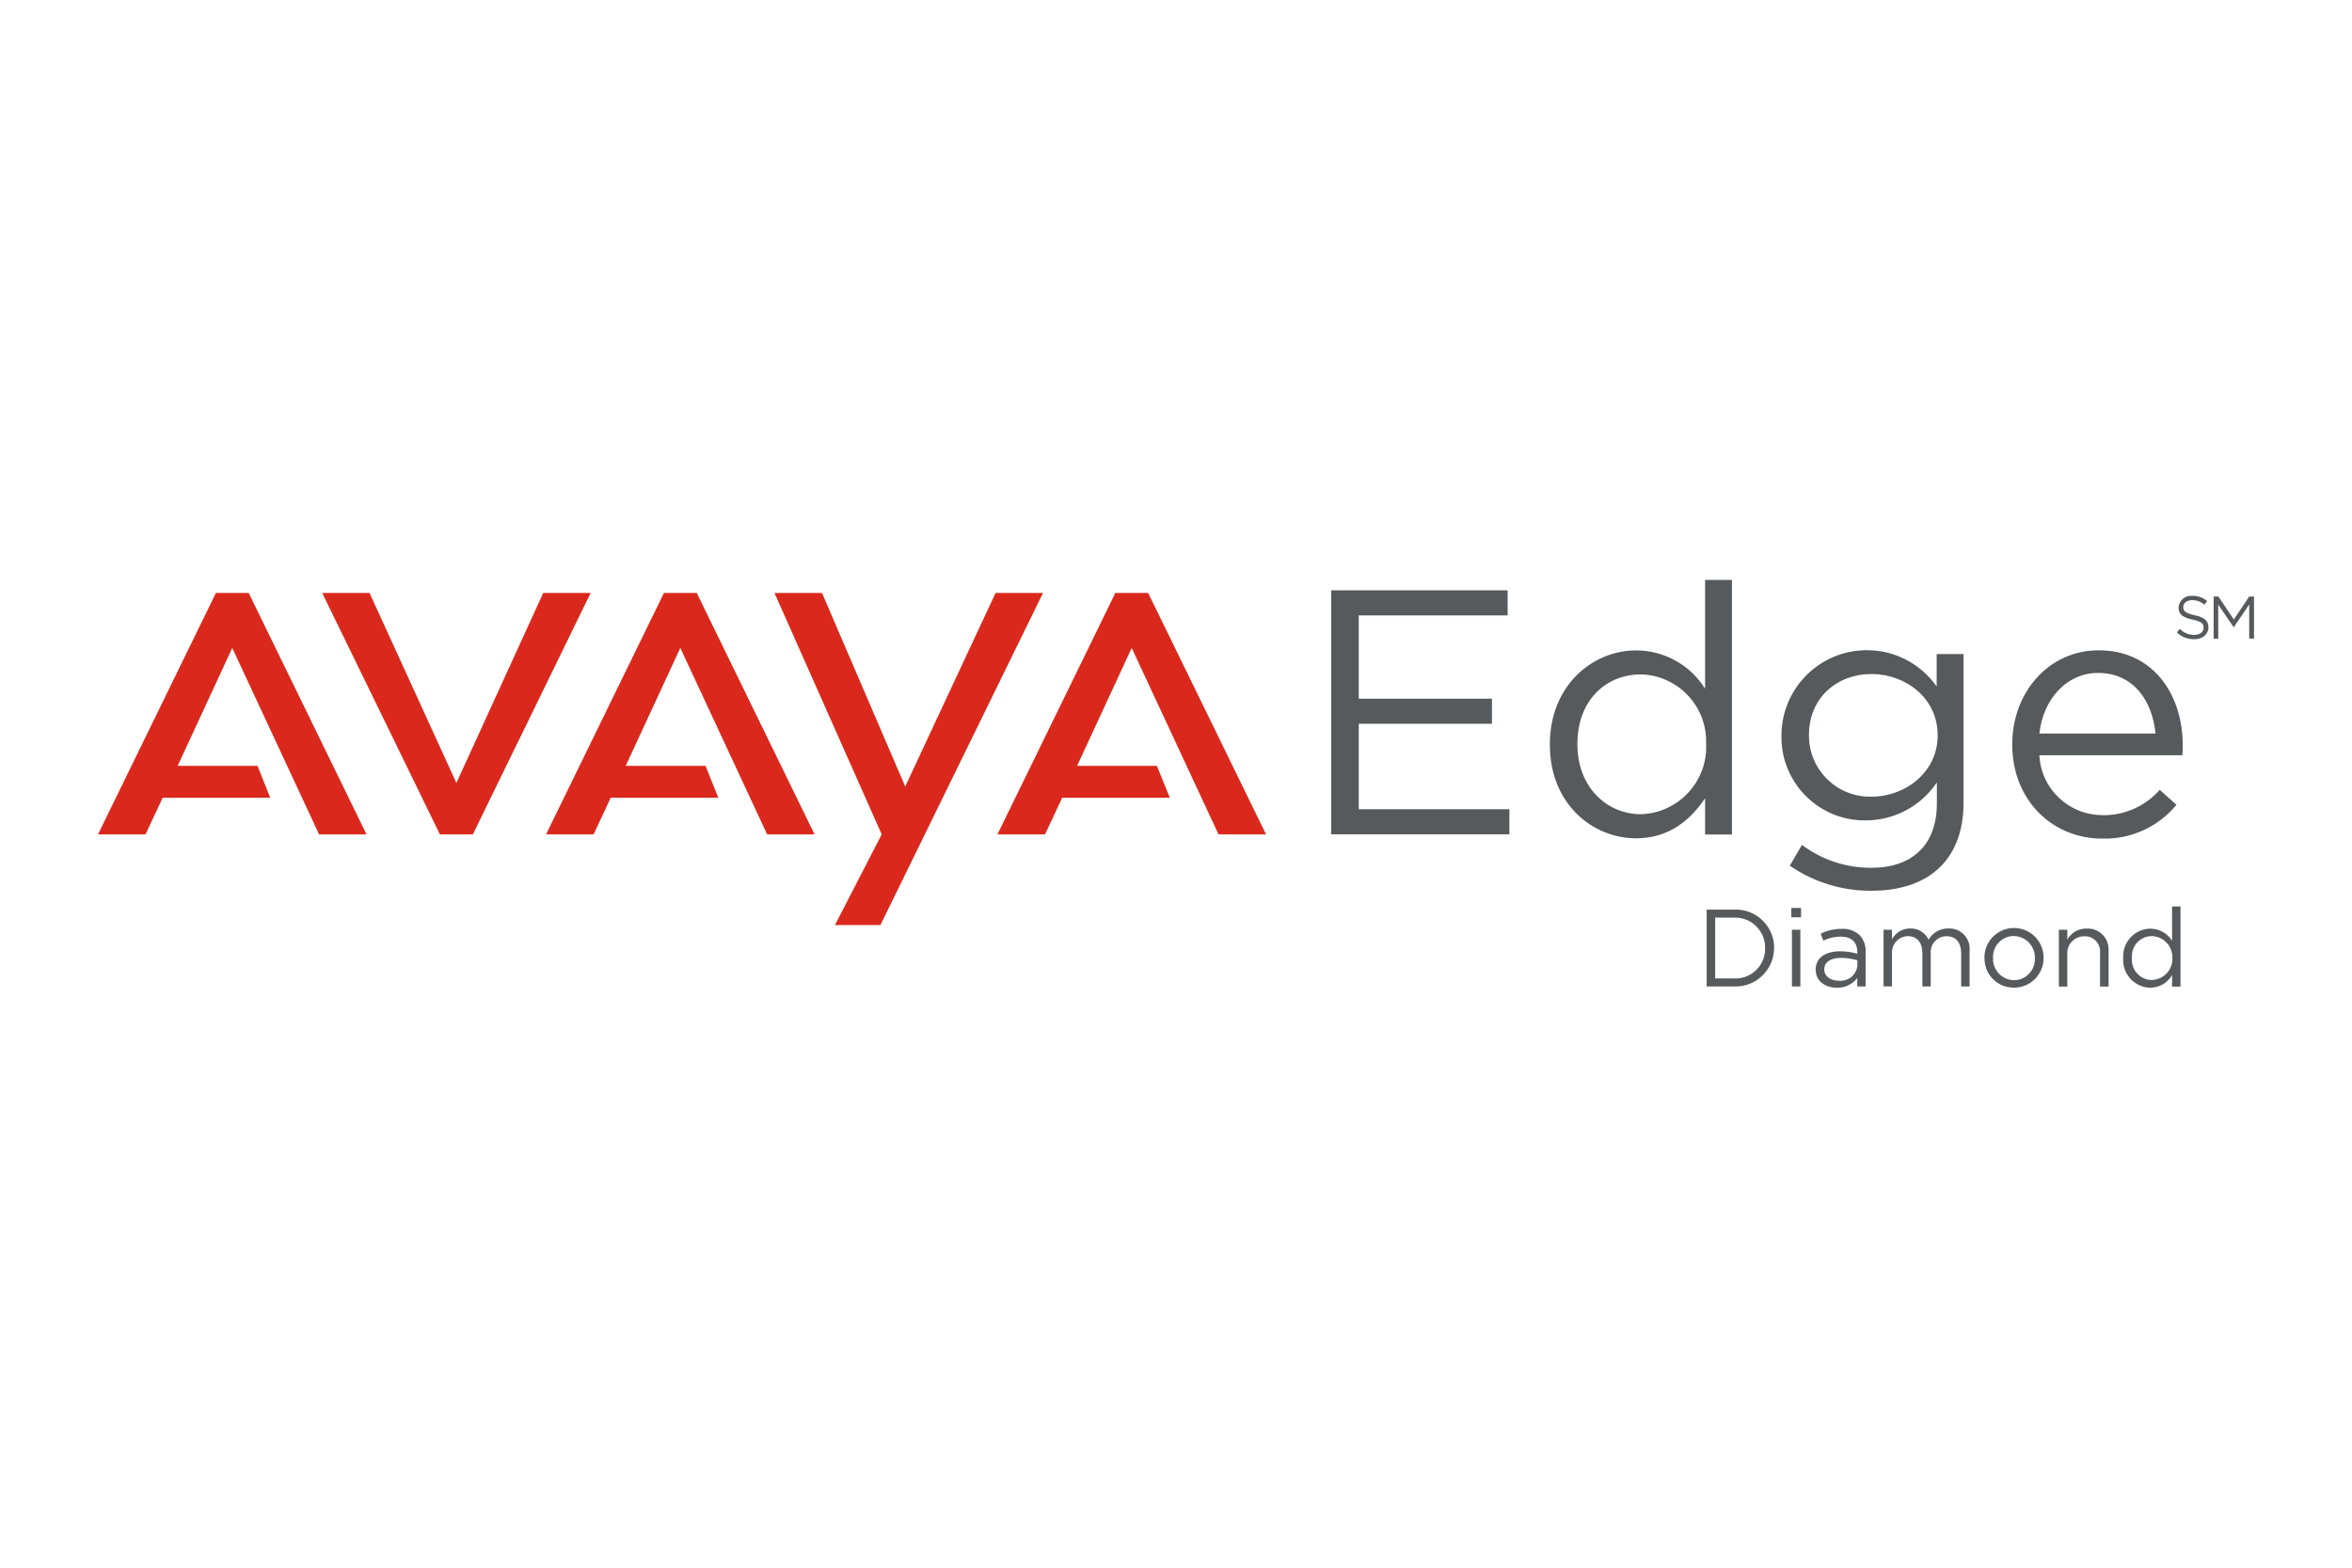 <?xml version="1.0" encoding="UTF-8"?>
<svg xmlns="http://www.w3.org/2000/svg" id="Ebene_1" data-name="Ebene 1" width="240" height="160" viewBox="0 0 240 160">
  <defs>
    <style>
      .cls-1 {
        fill: #da291c;
      }

      .cls-2 {
        fill: #565a5c;
      }
    </style>
  </defs>
  <polygon class="cls-1" points="109.91 78.16 118.05 78.16 119.37 81.42 108.39 81.42 106.63 85.16 101.78 85.16 113.81 60.52 117.16 60.52 129.19 85.16 124.34 85.16 115.48 66.13 109.91 78.16 109.91 78.16"></polygon>
  <polygon class="cls-1" points="18.13 78.16 26.27 78.16 27.58 81.42 16.6 81.42 14.85 85.16 10 85.16 22.03 60.52 25.38 60.52 37.4 85.16 32.56 85.16 23.7 66.13 18.13 78.16 18.13 78.16"></polygon>
  <polygon class="cls-1" points="63.85 78.16 71.99 78.16 73.3 81.42 62.32 81.42 60.57 85.16 55.72 85.16 67.75 60.52 71.1 60.52 83.12 85.16 78.28 85.16 69.42 66.13 63.85 78.16 63.85 78.16"></polygon>
  <polygon class="cls-1" points="32.88 60.52 44.89 85.16 45.09 85.16 48.05 85.16 48.25 85.16 60.27 60.52 55.43 60.52 46.57 79.91 37.71 60.52 32.88 60.52 32.88 60.52"></polygon>
  <polygon class="cls-1" points="89.84 94.41 106.43 60.52 101.59 60.52 92.37 80.27 83.88 60.52 79.03 60.52 89.97 85.16 85.2 94.41 89.84 94.41 89.84 94.41"></polygon>
  <path class="cls-2" d="m135.84,60.25h18v2.56h-15.19v8.5h13.59v2.56h-13.59v8.72h15.37v2.56h-18.18v-24.91Z"></path>
  <path class="cls-2" d="m158.15,76.02v-.07c0-6.01,4.38-9.57,8.79-9.57,2.87,0,5.53,1.48,7.05,3.91v-11.1h2.74v25.98h-2.74v-3.7c-1.49,2.21-3.67,4.09-7.05,4.09-4.41,0-8.79-3.49-8.79-9.54Zm15.94-.04v-.07c.14-3.77-2.81-6.94-6.58-7.08,0,0,0,0,0,0h-.07c-3.56,0-6.48,2.64-6.48,7.08v.07c0,4.34,2.99,7.12,6.48,7.12,3.79-.12,6.77-3.28,6.66-7.08,0-.01,0-.03,0-.04Z"></path>
  <path class="cls-2" d="m182.63,88.36l1.24-2.13c2.04,1.53,4.53,2.35,7.08,2.34,4.06,0,6.69-2.24,6.69-6.55v-2.17c-1.61,2.41-4.32,3.87-7.22,3.88-4.7.08-8.57-3.67-8.64-8.37v-.32c.02-4.81,3.93-8.7,8.74-8.68,2.83,0,5.47,1.39,7.1,3.7v-3.31h2.74v15.19c0,2.85-.86,5.02-2.35,6.51-1.64,1.64-4.09,2.46-7.01,2.46-2.99.03-5.91-.86-8.37-2.56Zm15.09-13.27v-.07c0-3.77-3.27-6.23-6.76-6.23s-6.37,2.42-6.37,6.19v.07c-.02,3.44,2.75,6.24,6.19,6.26,0,0,0,0,0,0h.18c3.48,0,6.76-2.52,6.76-6.23h0Z"></path>
  <path class="cls-2" d="m214.58,83.2c2.22.02,4.34-.92,5.8-2.59l1.71,1.53c-1.86,2.26-4.66,3.53-7.58,3.45-5.05,0-9.18-3.88-9.18-9.61,0-5.34,3.74-9.61,8.82-9.61,5.44,0,8.58,4.34,8.58,9.75,0,.25,0,.53-.04.96h-14.59c.17,3.45,3.03,6.14,6.48,6.11Zm5.37-8.33c-.32-3.34-2.24-6.19-5.87-6.19-3.17,0-5.59,2.64-5.98,6.19h11.85Z"></path>
  <path class="cls-2" d="m222.13,64.55l.3-.36c.39.39.92.61,1.47.61.58,0,.96-.31.96-.73h0c0-.41-.21-.64-1.12-.83-.99-.21-1.44-.53-1.44-1.24h0c.05-.71.66-1.24,1.35-1.19h.06c.55-.01,1.09.18,1.51.53l-.28.38c-.34-.3-.78-.47-1.24-.47-.56,0-.92.31-.92.69h0c0,.42.22.65,1.17.85.96.21,1.4.56,1.4,1.22h0c0,.75-.61,1.23-1.47,1.23-.65,0-1.28-.24-1.75-.69Z"></path>
  <path class="cls-2" d="m225.88,60.88h.49l1.57,2.35,1.57-2.35h.49v4.3h-.49v-3.48l-1.57,2.31h-.02l-1.57-2.3v3.48h-.47v-4.3Z"></path>
  <path class="cls-2" d="m174.15,92.84h2.72c2.15-.14,4.01,1.49,4.16,3.64,0,.08,0,.17,0,.25v.02c0,2.17-1.76,3.93-3.93,3.93-.08,0-.16,0-.23,0h-2.72v-7.84Zm2.72,7.02c1.67.12,3.12-1.14,3.24-2.81,0-.09,0-.18,0-.27v-.02c.03-1.69-1.31-3.08-3-3.11,0,0,0,0,0,0-.08,0-.17,0-.25,0h-1.84v6.21h1.84Z"></path>
  <path class="cls-2" d="m182.79,92.67h.99v.95h-.99v-.95Zm.06,2.22h.86v5.79h-.86v-5.79Z"></path>
  <path class="cls-2" d="m185.27,99v-.02c0-1.24,1.01-1.89,2.48-1.89.6,0,1.2.08,1.77.25v-.18c0-1.03-.63-1.57-1.71-1.57-.61,0-1.21.15-1.76.41l-.26-.71c.65-.32,1.37-.49,2.1-.49.68-.05,1.36.18,1.87.64.43.46.64,1.08.61,1.7v3.54h-.85v-.86c-.5.64-1.27,1.01-2.08.99-1.09,0-2.16-.61-2.16-1.8Zm4.26-.45v-.54c-.55-.16-1.12-.25-1.69-.25-1.08,0-1.69.47-1.69,1.16v.02c0,.73.67,1.15,1.46,1.15.95.11,1.81-.56,1.92-1.51,0-.01,0-.03,0-.04h0Z"></path>
  <path class="cls-2" d="m192.2,94.89h.86v.97c.37-.68,1.09-1.11,1.87-1.1.8-.03,1.53.43,1.86,1.15.42-.73,1.2-1.17,2.04-1.15,1.15-.05,2.12.85,2.16,2,0,.11,0,.22-.01.34v3.58h-.86v-3.38c0-1.12-.56-1.75-1.5-1.75-.9,0-1.62.74-1.61,1.63,0,0,0,0,0,0,0,.05,0,.1,0,.16v3.34h-.85v-3.41c0-1.09-.57-1.73-1.49-1.73-.93.03-1.65.81-1.61,1.74h0s0,.06,0,.09v3.3h-.86v-5.79Z"></path>
  <path class="cls-2" d="m202.49,97.81v-.02c-.03-1.67,1.29-3.04,2.96-3.08,1.67-.03,3.04,1.29,3.08,2.96,0,.03,0,.06,0,.09h0v.02c0,1.66-1.33,3.01-2.99,3.02,0,0,0,0,0,0-.01,0-.03,0-.04,0-1.64.02-2.98-1.29-3-2.93,0,0,0,0,0,0v-.07Zm5.15,0v-.02c.04-1.21-.91-2.22-2.12-2.26,0,0,0,0,0,0h-.03c-1.18,0-2.13.97-2.12,2.15h0v.11c-.04,1.2.9,2.21,2.1,2.25,0,0,0,0,0,0h.04c1.18,0,2.13-.96,2.13-2.14h0s0-.06,0-.08h0Z"></path>
  <path class="cls-2" d="m210.09,94.89h.86v1.01c.4-.72,1.16-1.15,1.98-1.13,1.17-.06,2.16.83,2.23,2,0,0,0,0,0,0,0,.11,0,.21,0,.32v3.6h-.87v-3.38c.11-.84-.48-1.62-1.32-1.74,0,0,0,0,0,0-.09-.01-.18-.02-.28-.01-.94-.02-1.72.73-1.74,1.67,0,0,0,0,0,0v3.46h-.86v-5.79Z"></path>
  <path class="cls-2" d="m216.65,97.8v-.02c-.09-1.57,1.1-2.91,2.67-3,.03,0,.07,0,.1,0,.9,0,1.74.47,2.22,1.23v-3.5h.86v8.18h-.86v-1.17c-.46.79-1.3,1.28-2.22,1.29-1.56-.03-2.8-1.31-2.77-2.87,0,0,0,0,0,0,0-.04,0-.09,0-.13Zm5.02-.01v-.02c.04-1.19-.89-2.19-2.07-2.23h-.02c-1.13,0-2.04.91-2.04,2.04,0,.06,0,.13,0,.19v.02c-.09,1.15.77,2.15,1.92,2.23,0,0,0,0,0,0,.04,0,.08,0,.12,0,1.19-.04,2.13-1.03,2.1-2.23,0,0,0,0,0,0h0s0-.01,0-.01Z"></path>
</svg>
